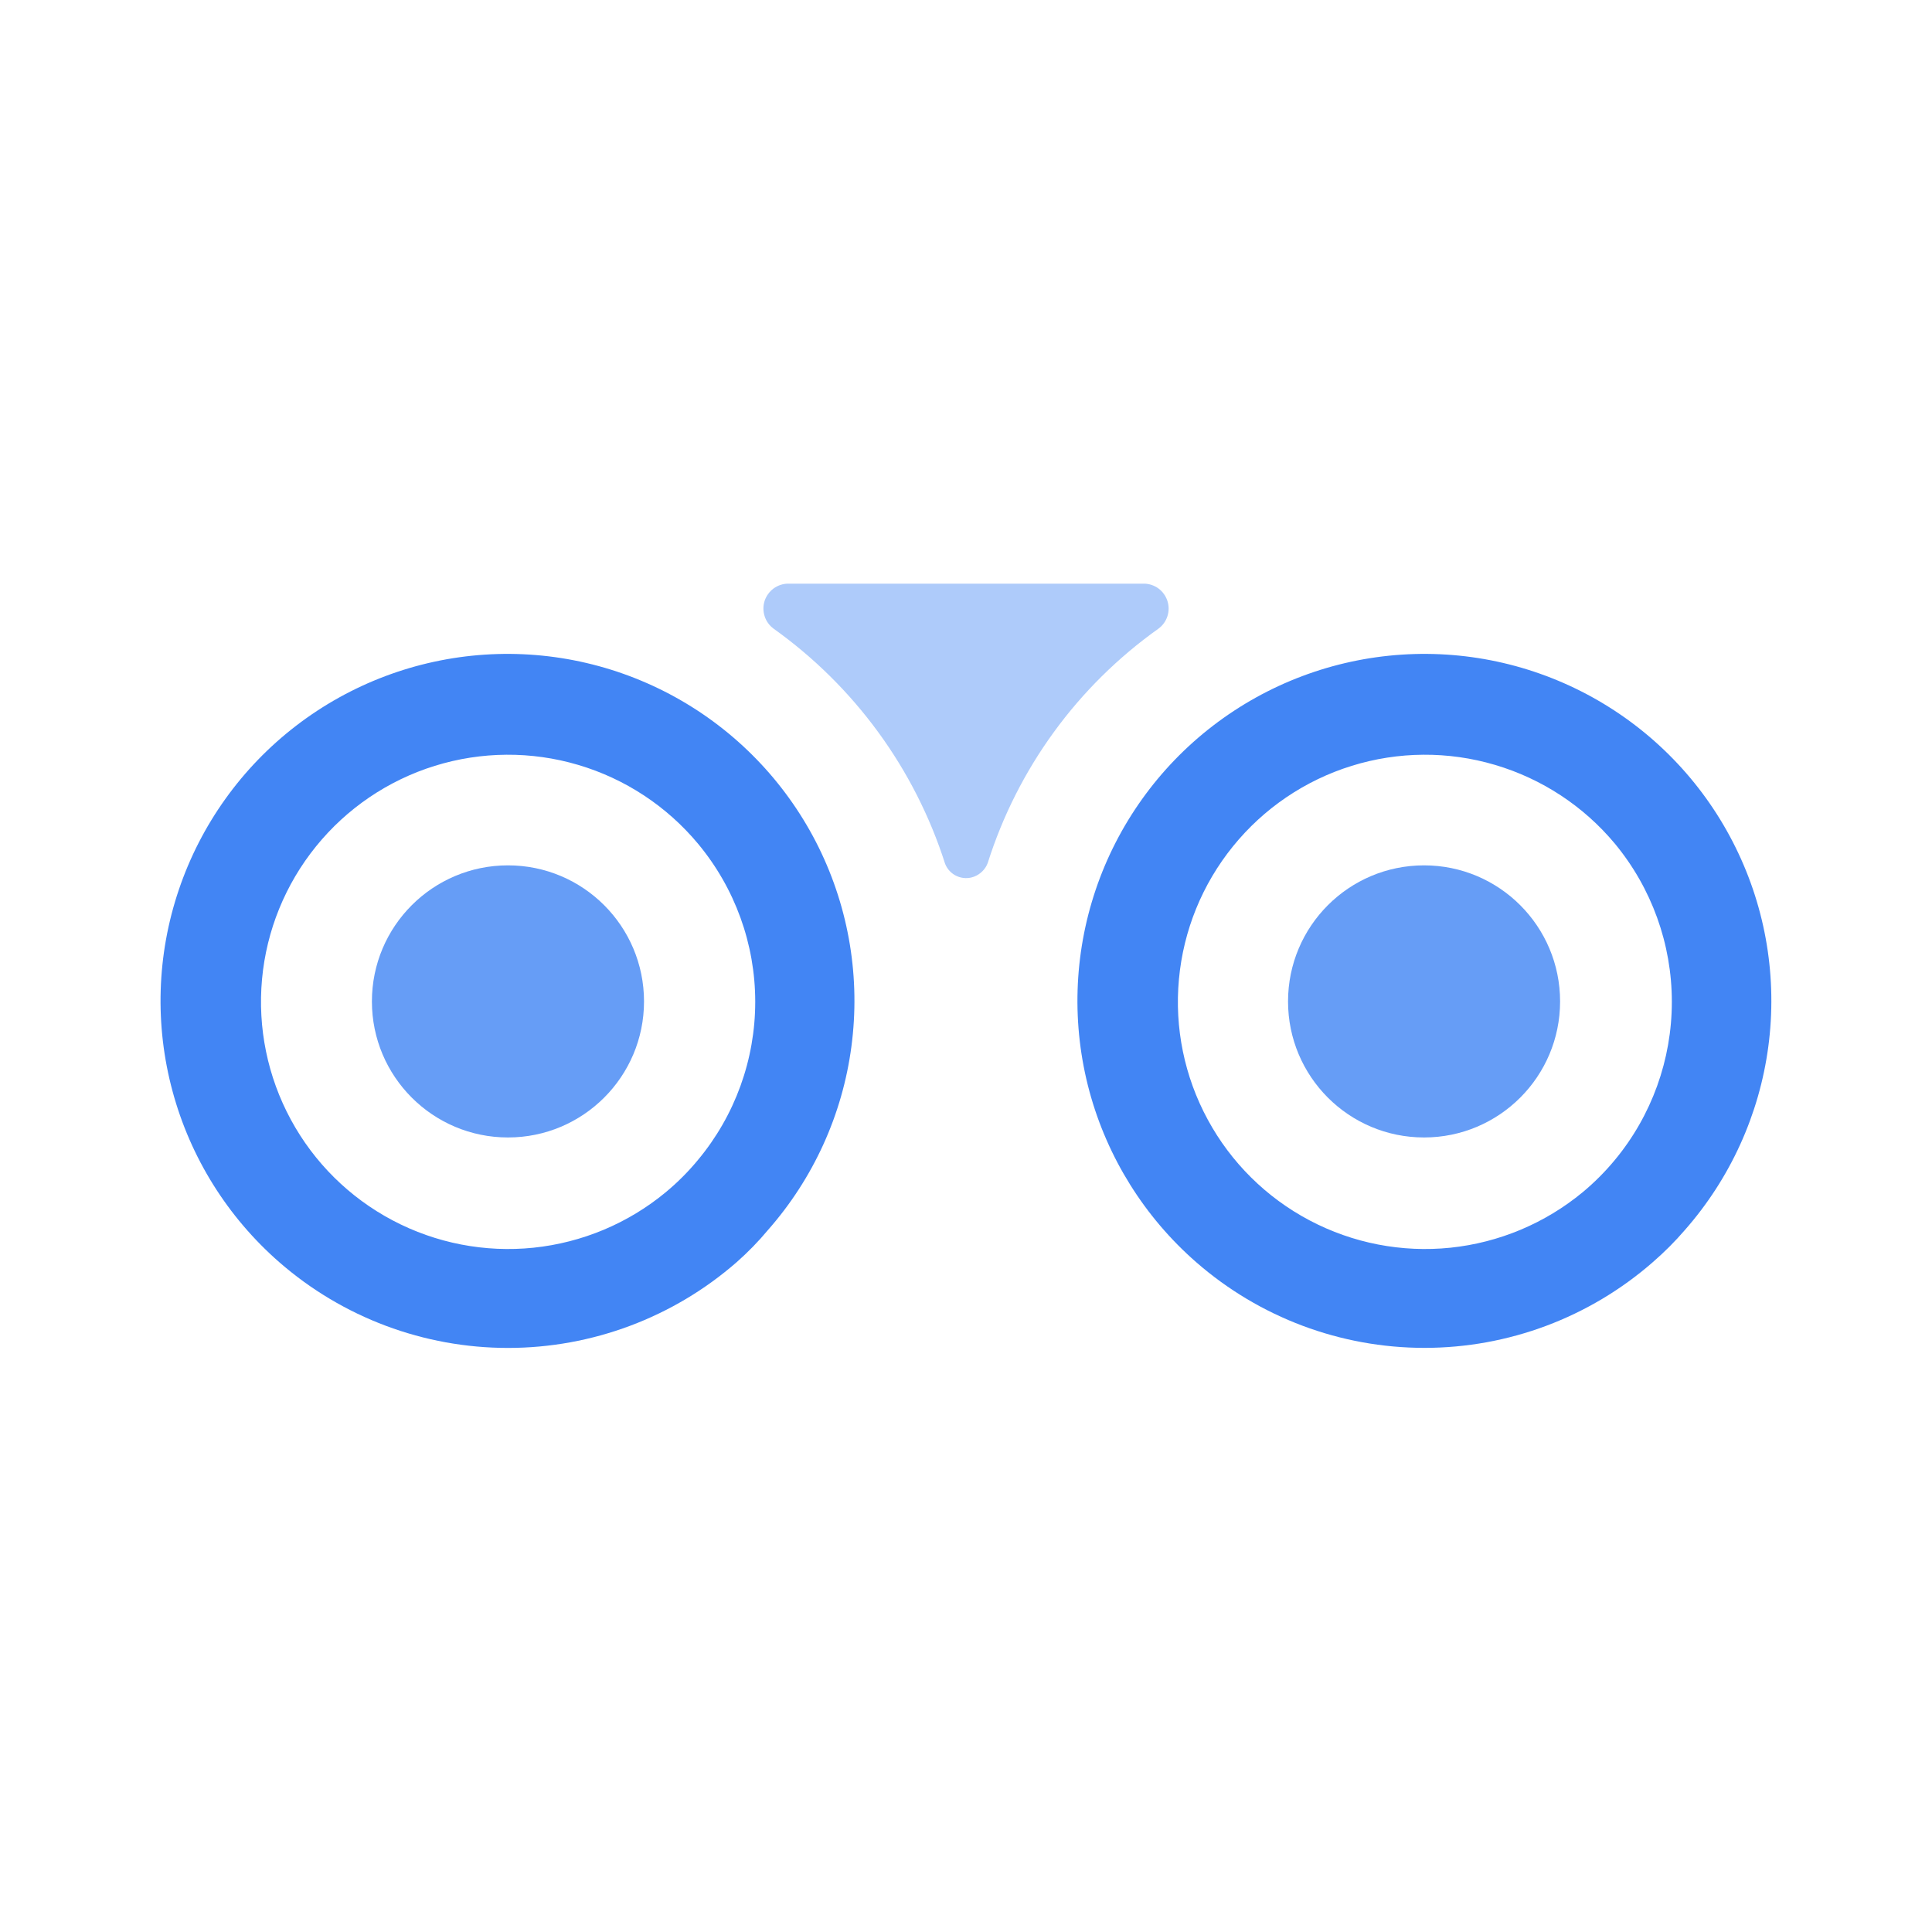 <svg width="32" height="32" viewBox="0 0 32 32" fill="none" xmlns="http://www.w3.org/2000/svg">
<path d="M4.627 20.907C3.77 20.159 3.154 19.173 2.858 18.075C2.561 16.977 2.597 15.815 2.962 14.737C3.326 13.66 4.002 12.714 4.904 12.021C5.806 11.328 6.893 10.918 8.028 10.843C9.163 10.768 10.295 11.032 11.28 11.601C12.265 12.17 13.059 13.018 13.562 14.039C14.064 15.059 14.252 16.206 14.102 17.334C13.953 18.462 13.472 19.519 12.72 20.373C12.561 20.564 12.387 20.742 12.2 20.907C11.151 21.822 9.806 22.326 8.414 22.326C7.021 22.326 5.676 21.822 4.627 20.907ZM11.56 13.973C11.042 13.352 10.352 12.898 9.576 12.669C8.8 12.439 7.974 12.445 7.201 12.685C6.428 12.925 5.744 13.389 5.235 14.018C4.726 14.646 4.414 15.412 4.34 16.218C4.266 17.023 4.432 17.833 4.817 18.544C5.202 19.256 5.79 19.837 6.505 20.214C7.221 20.592 8.032 20.749 8.837 20.666C9.642 20.582 10.404 20.263 11.027 19.747C11.221 19.586 11.4 19.407 11.56 19.213C12.173 18.478 12.509 17.551 12.509 16.593C12.509 15.636 12.173 14.709 11.56 13.973Z" fill="#4285F4"/>
<path d="M19.814 20.907C18.957 20.159 18.341 19.173 18.044 18.075C17.748 16.977 17.784 15.815 18.148 14.737C18.512 13.66 19.188 12.714 20.09 12.021C20.992 11.328 22.079 10.918 23.215 10.843C24.35 10.768 25.482 11.032 26.467 11.601C27.452 12.17 28.246 13.018 28.748 14.039C29.251 15.059 29.439 16.206 29.289 17.334C29.139 18.462 28.658 19.519 27.907 20.373C27.743 20.564 27.564 20.742 27.374 20.907C26.327 21.821 24.984 22.325 23.594 22.325C22.203 22.325 20.861 21.821 19.814 20.907ZM26.747 13.973C26.229 13.352 25.538 12.898 24.762 12.669C23.987 12.439 23.16 12.445 22.388 12.685C21.615 12.925 20.931 13.389 20.422 14.018C19.913 14.646 19.601 15.412 19.527 16.218C19.452 17.023 19.618 17.833 20.004 18.544C20.389 19.256 20.977 19.837 21.692 20.214C22.408 20.592 23.219 20.749 24.024 20.666C24.828 20.582 25.59 20.263 26.214 19.747C26.408 19.586 26.586 19.407 26.747 19.213C27.357 18.477 27.691 17.55 27.691 16.593C27.691 15.637 27.357 14.71 26.747 13.973Z" fill="#4285F4"/>
<path d="M8.414 18.84C9.658 18.84 10.667 17.831 10.667 16.587C10.667 15.342 9.658 14.333 8.414 14.333C7.169 14.333 6.16 15.342 6.16 16.587C6.16 17.831 7.169 18.84 8.414 18.84Z" fill="#669DF6"/>
<path d="M23.587 18.84C24.831 18.84 25.84 17.831 25.84 16.587C25.84 15.342 24.831 14.333 23.587 14.333C22.342 14.333 21.334 15.342 21.334 16.587C21.334 17.831 22.342 18.84 23.587 18.84Z" fill="#669DF6"/>
<path d="M19.187 10.413C19.257 10.362 19.309 10.29 19.336 10.207C19.363 10.125 19.363 10.036 19.336 9.953C19.309 9.871 19.258 9.799 19.188 9.747C19.118 9.696 19.034 9.668 18.947 9.667H13.054C12.967 9.668 12.883 9.696 12.813 9.747C12.743 9.799 12.691 9.871 12.664 9.953C12.638 10.036 12.638 10.125 12.665 10.207C12.691 10.29 12.744 10.362 12.814 10.413C14.155 11.371 15.152 12.736 15.654 14.307C15.689 14.398 15.76 14.472 15.85 14.512C15.94 14.552 16.042 14.555 16.134 14.52C16.185 14.501 16.232 14.47 16.271 14.431C16.311 14.392 16.341 14.345 16.36 14.293C16.856 12.727 17.848 11.365 19.187 10.413Z" fill="#AECBFA"/>
</svg>
